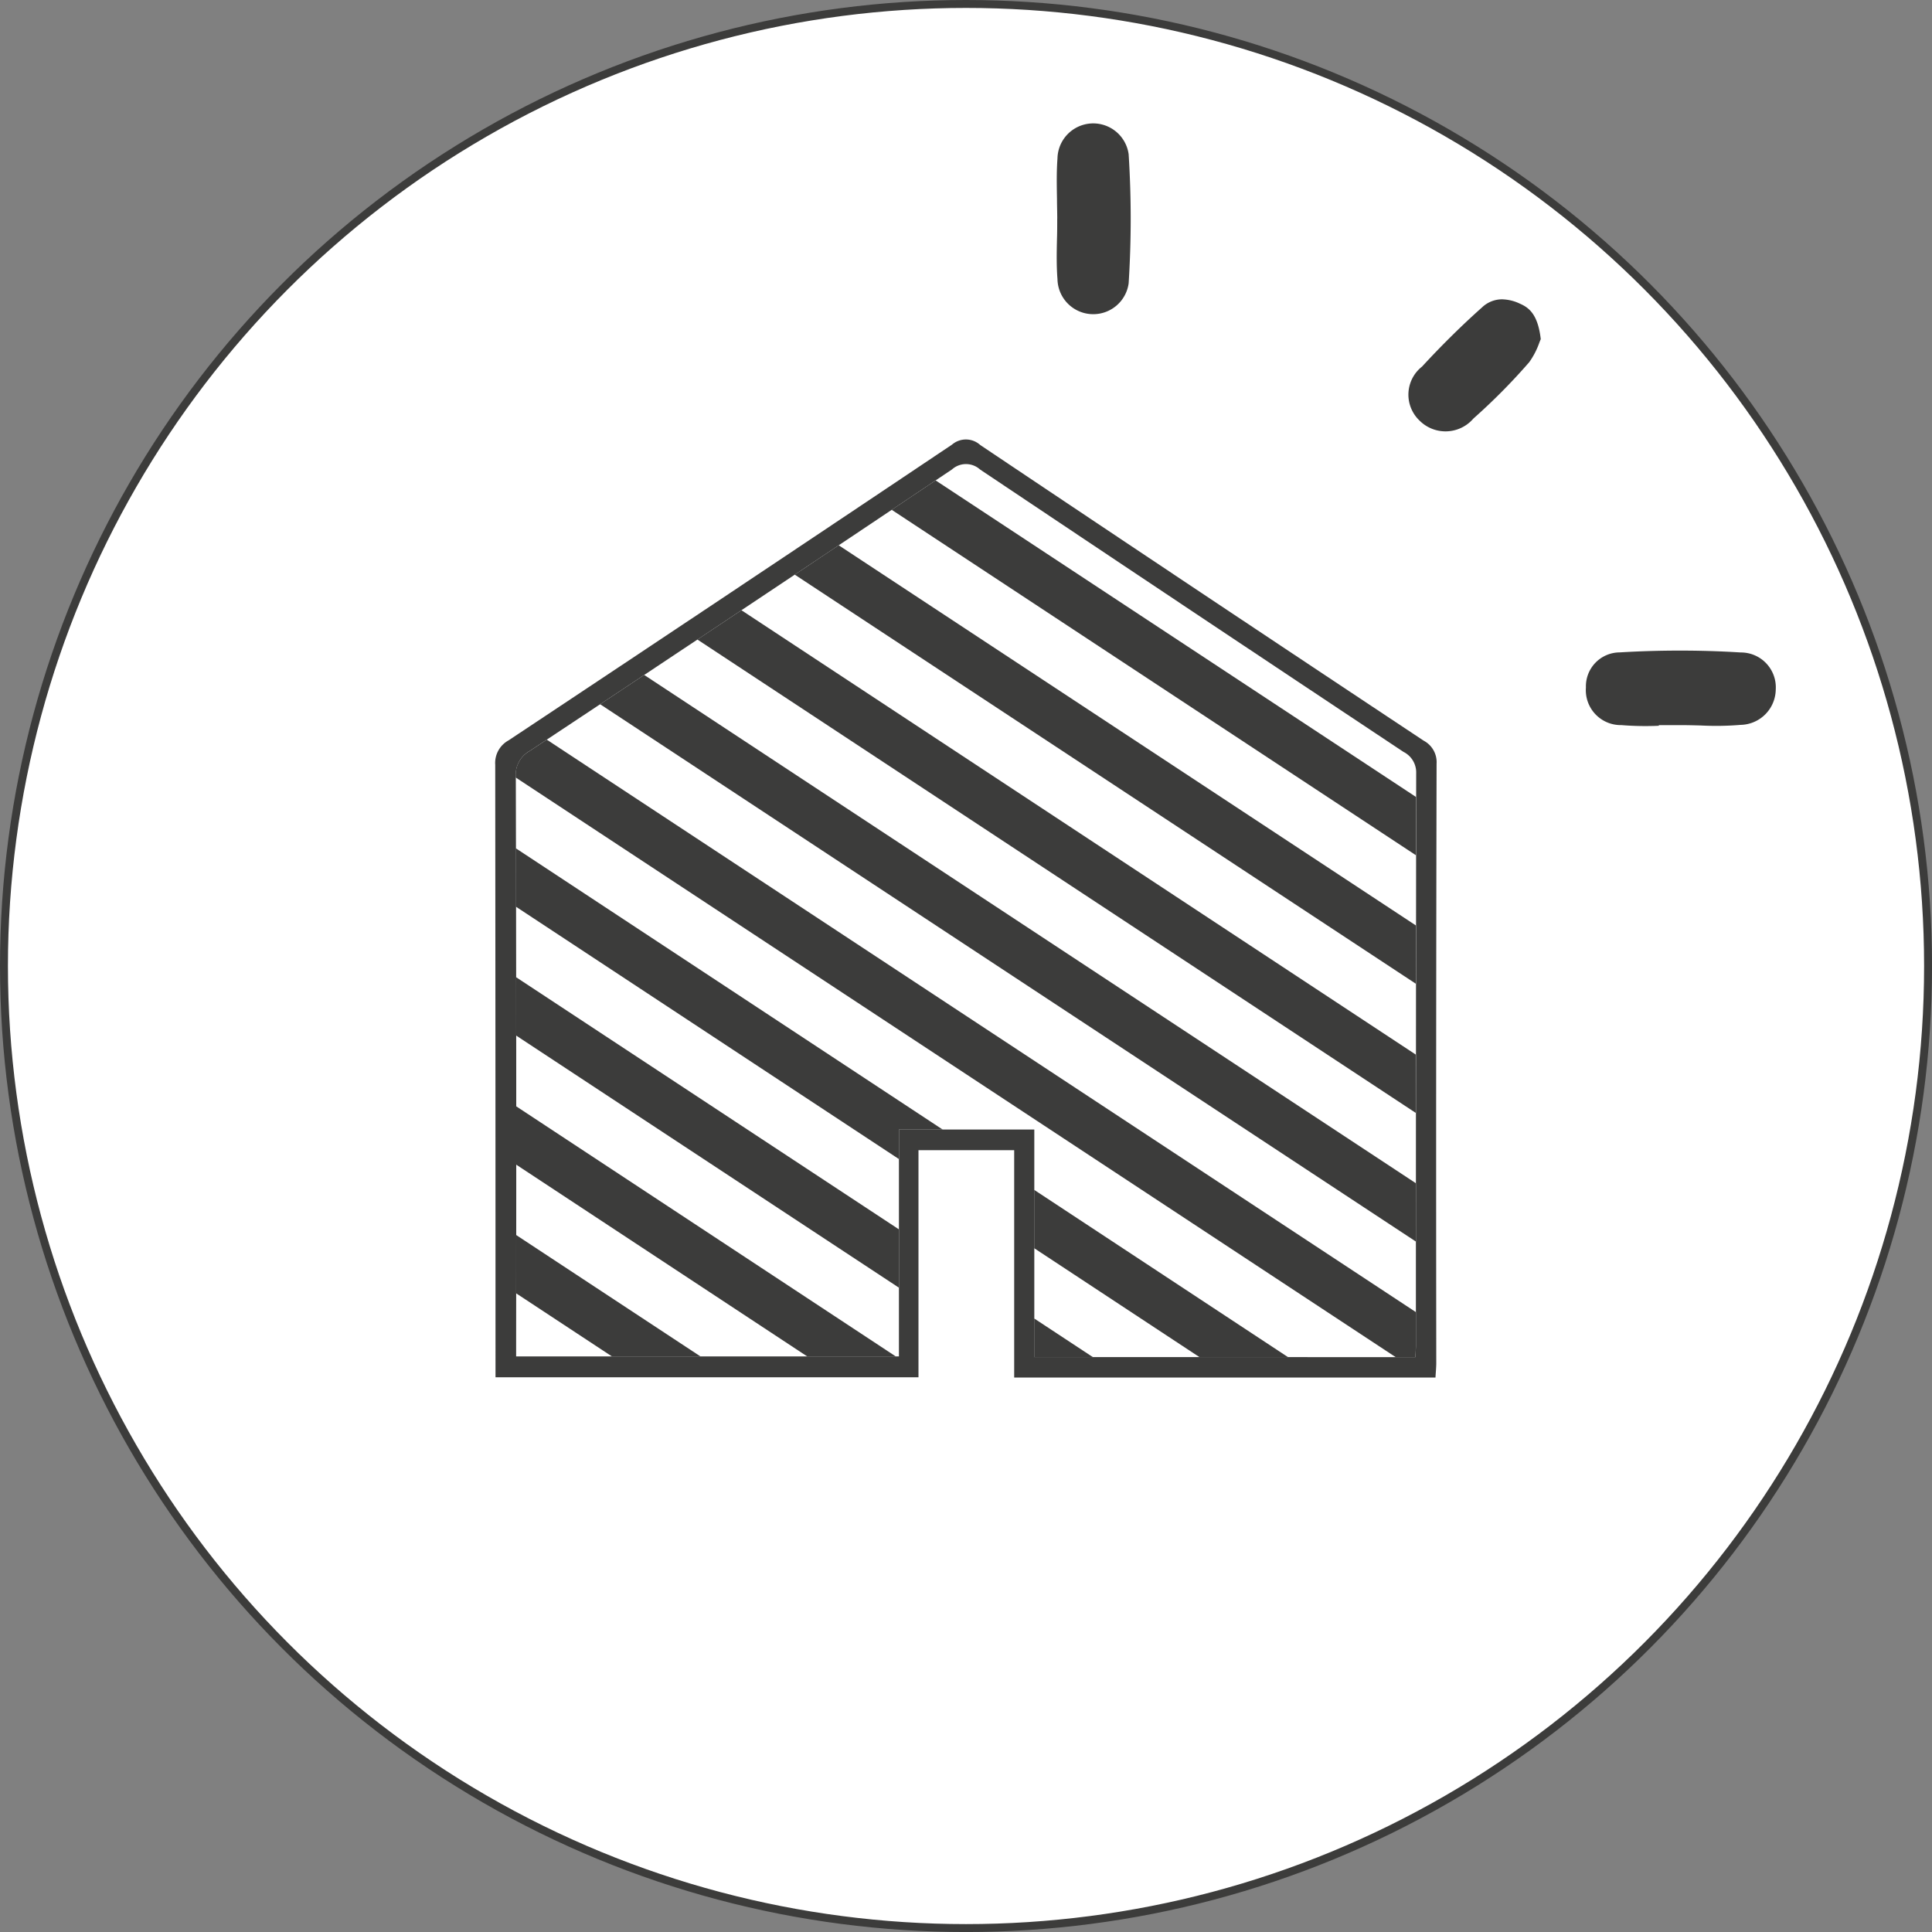 <svg xmlns="http://www.w3.org/2000/svg" xmlns:xlink="http://www.w3.org/1999/xlink" width="60.883" height="60.883" viewBox="0 0 60.883 60.883"><rect x="0" y="0" width="60.883" height="60.883" fill="#808080" stroke="none"/><defs><clipPath id="clip-path"><path id="Trazado_476" data-name="Trazado 476" d="M13090.988,8910.423h-12.012v-7.171h-4.266v7.15h-12.062v-.555q0-8.855-.011-17.713a.858.858,0,0,1,.444-.816q6.664-4.417,13.3-8.867a.662.662,0,0,1,.885,0q6.661,4.466,13.344,8.9a.724.724,0,0,1,.4.677q-.018,9.018-.009,18.034C13091,8910.166,13091,8910.27,13090.988,8910.423Z" fill="none"></path></clipPath></defs><g id="Grupo_136" data-name="Grupo 136" transform="translate(-13046.385 -8867.655)"><g id="Grupo_131" data-name="Grupo 131"><circle id="Elipse_13" data-name="Elipse 13" cx="30.317" cy="30.317" r="30.317" transform="translate(13046.51 8867.78)" fill="#fff" stroke="#3c3c3b" stroke-miterlimit="10" stroke-width="0.25"></circle><g id="Grupo_130" data-name="Grupo 130"><path id="Trazado_474" data-name="Trazado 474" d="M13091.621,8911.066c.01-.179.027-.335.027-.491q0-9.425.01-18.849a.766.766,0,0,0-.405-.727q-6.995-4.646-13.975-9.318a.673.673,0,0,0-.89-.013q-6.974,4.679-13.974,9.32a.811.811,0,0,0-.421.771q.018,9.4.009,18.793v.508h13.326V8903.9h3.016v7.163Z" fill="#fff"></path><path id="Trazado_475" data-name="Trazado 475" d="M13091.621,8911.066h-13.276V8903.9h-3.016v7.158H13062v-.508q0-9.4-.009-18.793a.811.811,0,0,1,.421-.771q7-4.646,13.974-9.32a.673.673,0,0,1,.89.013q6.976,4.676,13.975,9.318a.766.766,0,0,1,.405.727q-.021,9.425-.01,18.849C13091.648,8910.731,13091.631,8910.888,13091.621,8911.066Zm-.633-.644c.007-.153.016-.257.016-.362q0-9.018.009-18.034a.725.725,0,0,0-.4-.677q-6.68-4.438-13.345-8.9a.661.661,0,0,0-.884,0q-6.637,4.452-13.3,8.867a.857.857,0,0,0-.444.816q.021,8.856.01,17.713v.555h12.063v-7.15h4.266v7.171Z" fill="#3c3c3b"></path><g id="Grupo_129" data-name="Grupo 129"><g id="Grupo_128" data-name="Grupo 128" clip-path="url(#clip-path)"><g id="Grupo_127" data-name="Grupo 127"><rect id="Rect&#xE1;ngulo_67" data-name="Rect&#xE1;ngulo 67" width="1.535" height="77.855" transform="matrix(0.55, -0.835, 0.835, 0.55, 13059.763, 8861.833)" fill="#3c3c3b"></rect><rect id="Rect&#xE1;ngulo_68" data-name="Rect&#xE1;ngulo 68" width="1.535" height="77.856" transform="translate(13057.896 8864.665) rotate(-56.617)" fill="#3c3c3b"></rect><rect id="Rect&#xE1;ngulo_69" data-name="Rect&#xE1;ngulo 69" width="1.535" height="77.856" transform="matrix(0.55, -0.835, 0.835, 0.55, 13056.029, 8867.497)" fill="#3c3c3b"></rect><rect id="Rect&#xE1;ngulo_70" data-name="Rect&#xE1;ngulo 70" width="1.535" height="77.855" transform="translate(13054.163 8870.329) rotate(-56.617)" fill="#3c3c3b"></rect><rect id="Rect&#xE1;ngulo_71" data-name="Rect&#xE1;ngulo 71" width="1.535" height="77.855" transform="matrix(0.55, -0.835, 0.835, 0.55, 13052.297, 8873.161)" fill="#3c3c3b"></rect><rect id="Rect&#xE1;ngulo_72" data-name="Rect&#xE1;ngulo 72" width="1.535" height="77.856" transform="translate(13050.431 8875.993) rotate(-56.617)" fill="#3c3c3b"></rect><rect id="Rect&#xE1;ngulo_73" data-name="Rect&#xE1;ngulo 73" width="1.535" height="77.855" transform="matrix(0.55, -0.835, 0.835, 0.55, 13048.564, 8878.826)" fill="#3c3c3b"></rect><rect id="Rect&#xE1;ngulo_74" data-name="Rect&#xE1;ngulo 74" width="1.535" height="77.855" transform="matrix(0.55, -0.835, 0.835, 0.55, 13046.698, 8881.658)" fill="#3c3c3b"></rect><rect id="Rect&#xE1;ngulo_75" data-name="Rect&#xE1;ngulo 75" width="1.535" height="77.856" transform="translate(13044.831 8884.49) rotate(-56.617)" fill="#3c3c3b"></rect><rect id="Rect&#xE1;ngulo_76" data-name="Rect&#xE1;ngulo 76" width="1.535" height="77.856" transform="matrix(0.55, -0.835, 0.835, 0.55, 13042.965, 8887.322)" fill="#3c3c3b"></rect><rect id="Rect&#xE1;ngulo_77" data-name="Rect&#xE1;ngulo 77" width="1.535" height="77.855" transform="translate(13041.099 8890.154) rotate(-56.617)" fill="#3c3c3b"></rect><rect id="Rect&#xE1;ngulo_78" data-name="Rect&#xE1;ngulo 78" width="1.535" height="77.855" transform="matrix(0.55, -0.835, 0.835, 0.55, 13039.233, 8892.987)" fill="#3c3c3b"></rect><rect id="Rect&#xE1;ngulo_79" data-name="Rect&#xE1;ngulo 79" width="1.535" height="77.856" transform="translate(13037.367 8895.819) rotate(-56.617)" fill="#3c3c3b"></rect><rect id="Rect&#xE1;ngulo_80" data-name="Rect&#xE1;ngulo 80" width="1.535" height="77.855" transform="matrix(0.55, -0.835, 0.835, 0.55, 13035.5, 8898.65)" fill="#3c3c3b"></rect></g></g></g></g></g><g id="Grupo_135" data-name="Grupo 135"><g id="Grupo_132" data-name="Grupo 132"><path id="Trazado_477" data-name="Trazado 477" d="M13099.355,8891.21c-.65,0-1.307.053-1.949-.011a1.8,1.8,0,0,1-1.743-1.9,1.76,1.76,0,0,1,1.716-1.786,32.25,32.25,0,0,1,3.9,0,1.8,1.8,0,0,1,1.76,1.888,1.823,1.823,0,0,1-1.733,1.784,18.778,18.778,0,0,1-1.948.013Z" fill="#3c3c3b"></path><path id="Trazado_478" data-name="Trazado 478" d="M13098.139,8891.928a7.708,7.708,0,0,1-.8-.036,2.481,2.481,0,0,1-2.37-2.606,2.455,2.455,0,0,1,2.37-2.463,32.492,32.492,0,0,1,3.985,0,2.486,2.486,0,0,1,2.413,2.6,2.533,2.533,0,0,1-2.357,2.458,11.074,11.074,0,0,1-1.435.027l-.279-.007-.308,0c-.2,0-.394,0-.591.01S13098.35,8891.928,13098.139,8891.928Zm1.184-3.771c-.633,0-1.269.019-1.9.057a1.069,1.069,0,0,0-1.061,1.107,1.1,1.1,0,0,0,1.114,1.184,9.455,9.455,0,0,0,1.184.021v-.02h.7c.206,0,.414.006.622.011a9.3,9.3,0,0,0,1.253-.019,1.13,1.13,0,0,0,1.109-1.11,1.1,1.1,0,0,0-1.105-1.172C13100.6,8888.176,13099.963,8888.157,13099.322,8888.157Z" fill="#fff"></path></g><g id="Grupo_133" data-name="Grupo 133"><path id="Trazado_479" data-name="Trazado 479" d="M13079,8874.548c0-.649-.04-1.3.008-1.951a1.824,1.824,0,0,1,3.636-.127,32.837,32.837,0,0,1,0,4.159,1.8,1.8,0,0,1-1.884,1.626,1.824,1.824,0,0,1-1.752-1.756C13078.965,8875.852,13079,8875.2,13079,8874.548Z" fill="#3c3c3b"></path><path id="Trazado_480" data-name="Trazado 480" d="M13080.837,8878.954c-.032,0-.064,0-.1,0a2.526,2.526,0,0,1-2.42-2.4c-.036-.477-.027-.949-.02-1.406,0-.2.007-.4.007-.6h0c0-.2,0-.395-.007-.593-.009-.458-.017-.931.019-1.409a2.52,2.52,0,0,1,5.025-.12,33.495,33.495,0,0,1,0,4.247A2.492,2.492,0,0,1,13080.837,8878.954Zm-1.136-4.406c0,.207,0,.415-.007.623-.01.444-.018.863.015,1.276a1.127,1.127,0,0,0,2.243.138,32.163,32.163,0,0,0,0-4.07,1.127,1.127,0,0,0-2.243.135c-.031.414-.023.835-.015,1.278,0,.207.008.414.008.62Z" fill="#fff"></path></g><g id="Grupo_134" data-name="Grupo 134"><path id="Trazado_481" data-name="Trazado 481" d="M13095.653,8878.455a4.43,4.43,0,0,1-.544,1.064,20.155,20.155,0,0,1-1.822,1.843,1.842,1.842,0,0,1-2.667.032,1.79,1.79,0,0,1,.065-2.658c.613-.668,1.261-1.31,1.937-1.912a1.726,1.726,0,0,1,1.947-.241A1.945,1.945,0,0,1,13095.653,8878.455Z" fill="#3c3c3b"></path><path id="Trazado_482" data-name="Trazado 482" d="M13091.89,8882.647a2.55,2.55,0,0,1-1.718-4.384c.642-.7,1.31-1.357,1.986-1.961a2.417,2.417,0,0,1,2.693-.356,2.615,2.615,0,0,1,1.5,2.461l.014.187-.083.168c-.026.055-.053.122-.083.2a3.53,3.53,0,0,1-.556,1.012,20.265,20.265,0,0,1-1.885,1.907A2.788,2.788,0,0,1,13091.89,8882.647Zm1.836-5.56a.921.921,0,0,0-.64.257c-.642.572-1.277,1.2-1.887,1.862a1.126,1.126,0,0,0-.083,1.7,1.157,1.157,0,0,0,1.7-.061,19.221,19.221,0,0,0,1.759-1.776,2.44,2.44,0,0,0,.322-.625c.015-.036.027-.071.042-.1-.091-.8-.385-1-.658-1.12A1.363,1.363,0,0,0,13093.726,8877.088Z" fill="#fff"></path></g></g></g></svg>